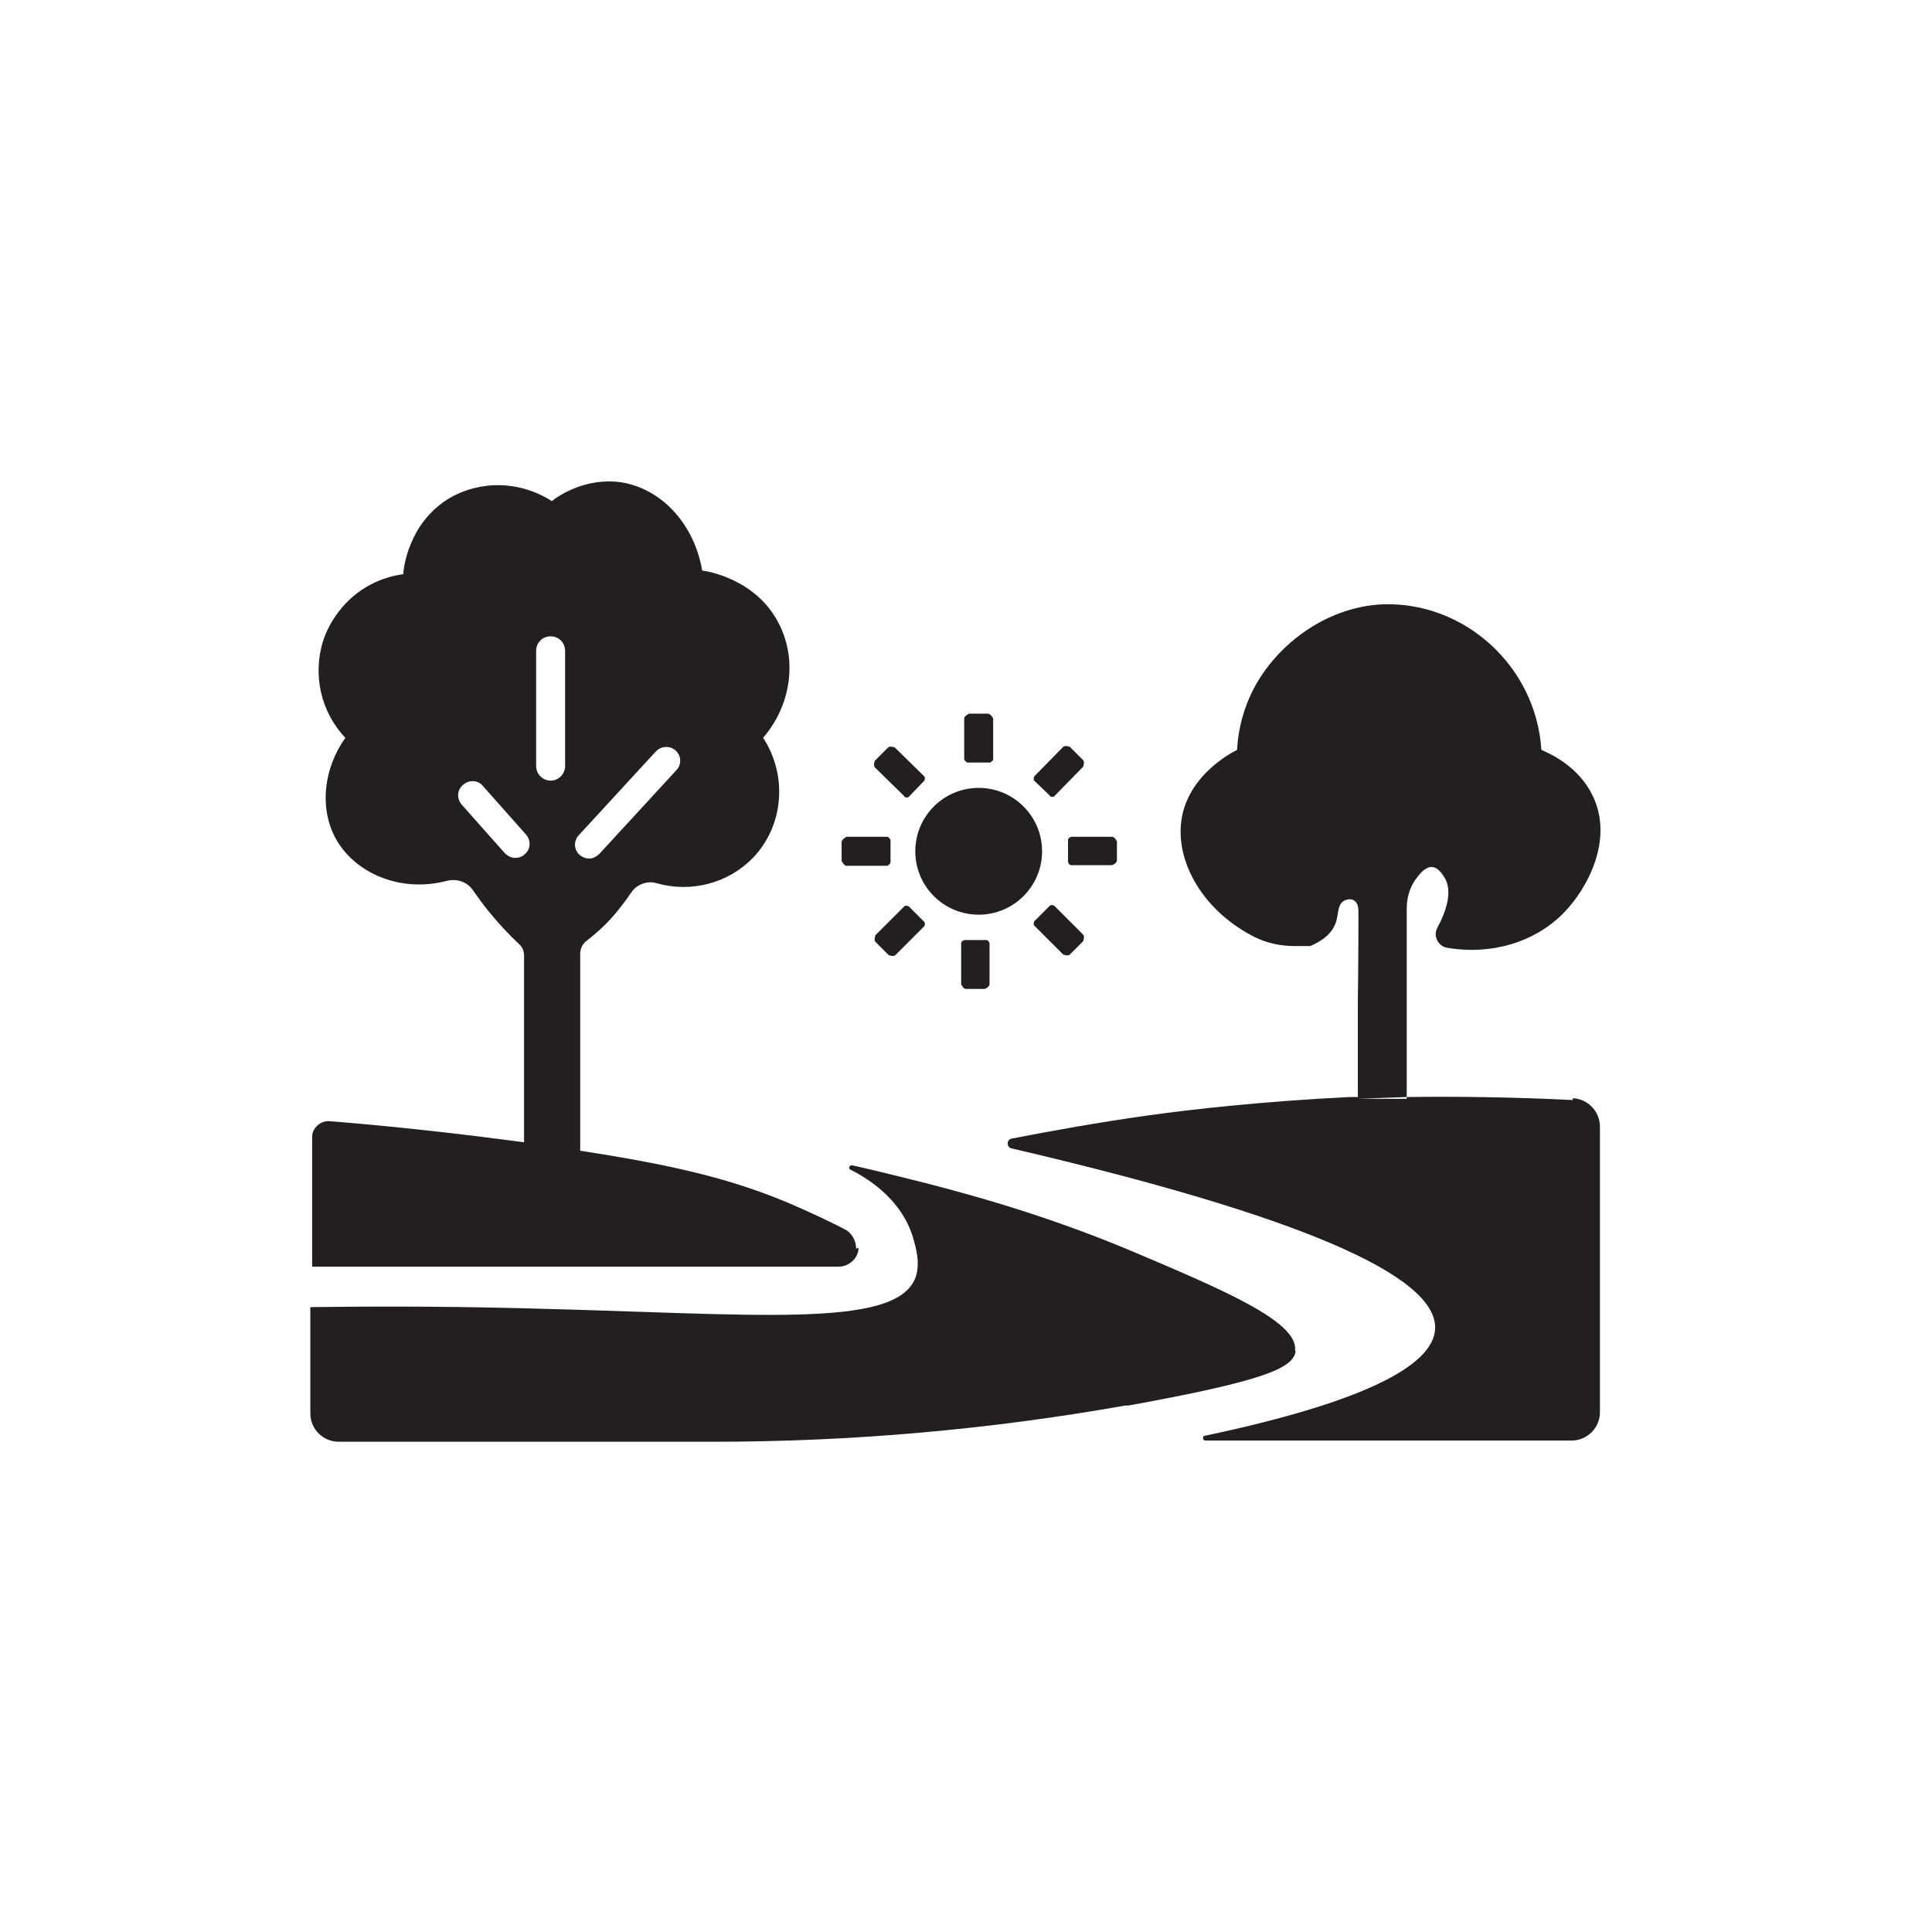 <?xml version="1.0" encoding="utf-8"?>
<svg xmlns="http://www.w3.org/2000/svg" id="Layer_1" data-name="Layer 1" viewBox="0 0 32 32">
  <defs>
    <style>
      .cls-1 {
        fill: #231f20;
      }
    </style>
  </defs>
  <path class="cls-1" d="M21.45,22.37c.06-.48-1.2-1.01-2.71-1.65-1.52-.64-2.91-1-3.67-1.19-.36-.09-.69-.17-.96-.23-.04,0-.06.05-.03.07.36.18.86.53,1.04,1.12.05.17.13.44.04.68-.34.85-2.67.59-6.47.5-1.51-.04-2.75-.03-3.55-.02v1.76c0,.26.21.47.47.47h6.2c2.29,0,4.57-.2,6.83-.6.02,0,.04,0,.05,0,2.26-.41,2.73-.62,2.77-.9Z"/>
  <path class="cls-1" d="M14.18,20.68c0-.13-.07-.26-.19-.32-.25-.13-.57-.28-.94-.44-.87-.36-1.74-.6-3.44-.86v-3.26c0-.09.04-.17.11-.22.14-.11.29-.24.44-.41.11-.13.21-.26.29-.38.09-.14.27-.21.43-.16.57.16,1.18,0,1.59-.42.51-.53.58-1.36.17-1.99.48-.56.57-1.33.24-1.93-.38-.7-1.16-.83-1.25-.84-.13-.77-.67-1.35-1.33-1.46-.59-.09-1.05.22-1.16.31-.53-.34-1.19-.35-1.71-.04-.67.41-.75,1.17-.75,1.25-.37.05-.7.22-.95.48-.16.17-.29.37-.37.6-.19.57-.05,1.2.36,1.63-.36.51-.43,1.15-.17,1.65.32.6,1.09.92,1.85.72.16-.04.33.01.43.15.08.11.16.23.26.35.17.21.34.39.5.54.06.05.09.12.09.2v3.09c-.9-.12-1.98-.25-3.22-.35-.15-.01-.29.11-.29.26v2.15h8.72c.17,0,.33-.14.33-.31ZM9.59,13.83l1.27-1.38c.09-.1.24-.1.33-.02.1.09.1.24.01.33l-1.27,1.38c-.05.05-.11.08-.17.08-.06,0-.11-.02-.16-.06-.1-.09-.1-.24-.01-.33ZM8.88,10.78c0-.13.1-.24.24-.24s.24.11.24.24v1.91c0,.13-.11.24-.24.24s-.24-.11-.24-.24v-1.91ZM8.54,14.21c-.07,0-.13-.03-.18-.08l-.71-.8c-.09-.1-.08-.25.02-.33.1-.09.25-.08.33.02l.71.8c.09.1.08.25-.02.33-.04.04-.1.06-.16.06Z"/>
  <path class="cls-1" d="M26.05,18.22c-1-.05-1.93-.06-2.75-.05v.03h-.81c.26-.01.53-.02.81-.03v-3.12c0-.14.03-.28.1-.41.05-.09.1-.14.13-.18.1-.1.16-.1.18-.1.12,0,.2.15.23.2.12.23,0,.56-.13.8-.08.14.01.32.17.34.72.12,1.44-.09,1.92-.58.4-.41.83-1.22.48-1.94-.23-.48-.69-.69-.85-.76-.09-1.4-1.29-2.46-2.63-2.41-.95.04-1.82.7-2.19,1.51-.16.35-.21.68-.22.9-.16.08-.75.42-.9,1.05-.17.71.28,1.58,1.17,2.04.21.11.45.16.69.16h.25c.26-.11.36-.24.41-.35.07-.16.03-.33.15-.4,0,0,.09-.05.16-.01.05.03.07.08.07.1.01.04.01.07.01.09,0,0,0,.07,0,.13,0,.68-.01,1.35-.01,1.35,0,.53,0,1.06,0,1.59-.04,0-.09,0-.13,0-1.43.07-2.58.2-3.31.3-.86.12-1.63.26-2.3.39-.08.02-.08.14,0,.16,4.72,1.1,7.06,2.1,7.02,2.99-.03.64-1.3,1.24-3.81,1.77-.05,0-.04.08,0,.08h6.07c.26,0,.47-.21.47-.47v-4.73c0-.25-.2-.46-.45-.47Z"/>
  <path class="cls-1" d="M17.69,13.91v.37s.02.05.05.05h.68s.08-.03.08-.08v-.31s-.03-.08-.08-.08h-.68s-.05.02-.05.05Z"/>
  <path class="cls-1" d="M17.39,15l-.26.26s-.02.05,0,.07l.48.48s.08.03.11,0l.22-.22s.03-.08,0-.11l-.48-.48s-.05-.02-.07,0Z"/>
  <path class="cls-1" d="M17.39,13.19s.05.02.07,0l.48-.49s.03-.08,0-.11l-.22-.22s-.08-.03-.11,0l-.48.49s-.02.05,0,.07l.27.26Z"/>
  <path class="cls-1" d="M16.21,15.15c.58,0,1.05-.47,1.05-1.05s-.47-1.05-1.05-1.05-1.05.47-1.05,1.05.47,1.05,1.05,1.05Z"/>
  <path class="cls-1" d="M15.92,15.62v.68s.03.08.08.08h.31s.08-.03.08-.08v-.68s-.02-.05-.05-.05h-.37s-.05.02-.05.05Z"/>
  <path class="cls-1" d="M16.03,12.63h.37s.05-.03.05-.05v-.68s-.04-.08-.09-.08h-.31s-.08.04-.08.08v.68s.03.05.06.05Z"/>
  <path class="cls-1" d="M14.98,15.01l-.48.48s-.03.08,0,.11l.22.22s.08.03.11,0l.48-.48s.02-.05,0-.07l-.26-.26s-.05-.02-.07,0Z"/>
  <path class="cls-1" d="M14.98,13.2s.05.02.07,0l.26-.27s.02-.05,0-.07l-.49-.48s-.08-.03-.11,0l-.22.22s-.03.08,0,.11l.49.48Z"/>
  <path class="cls-1" d="M14.02,14.34h.68s.05-.03.05-.06v-.37s-.03-.05-.05-.05h-.68s-.08.04-.08.09v.31s.04.08.08.08Z"/>
</svg>